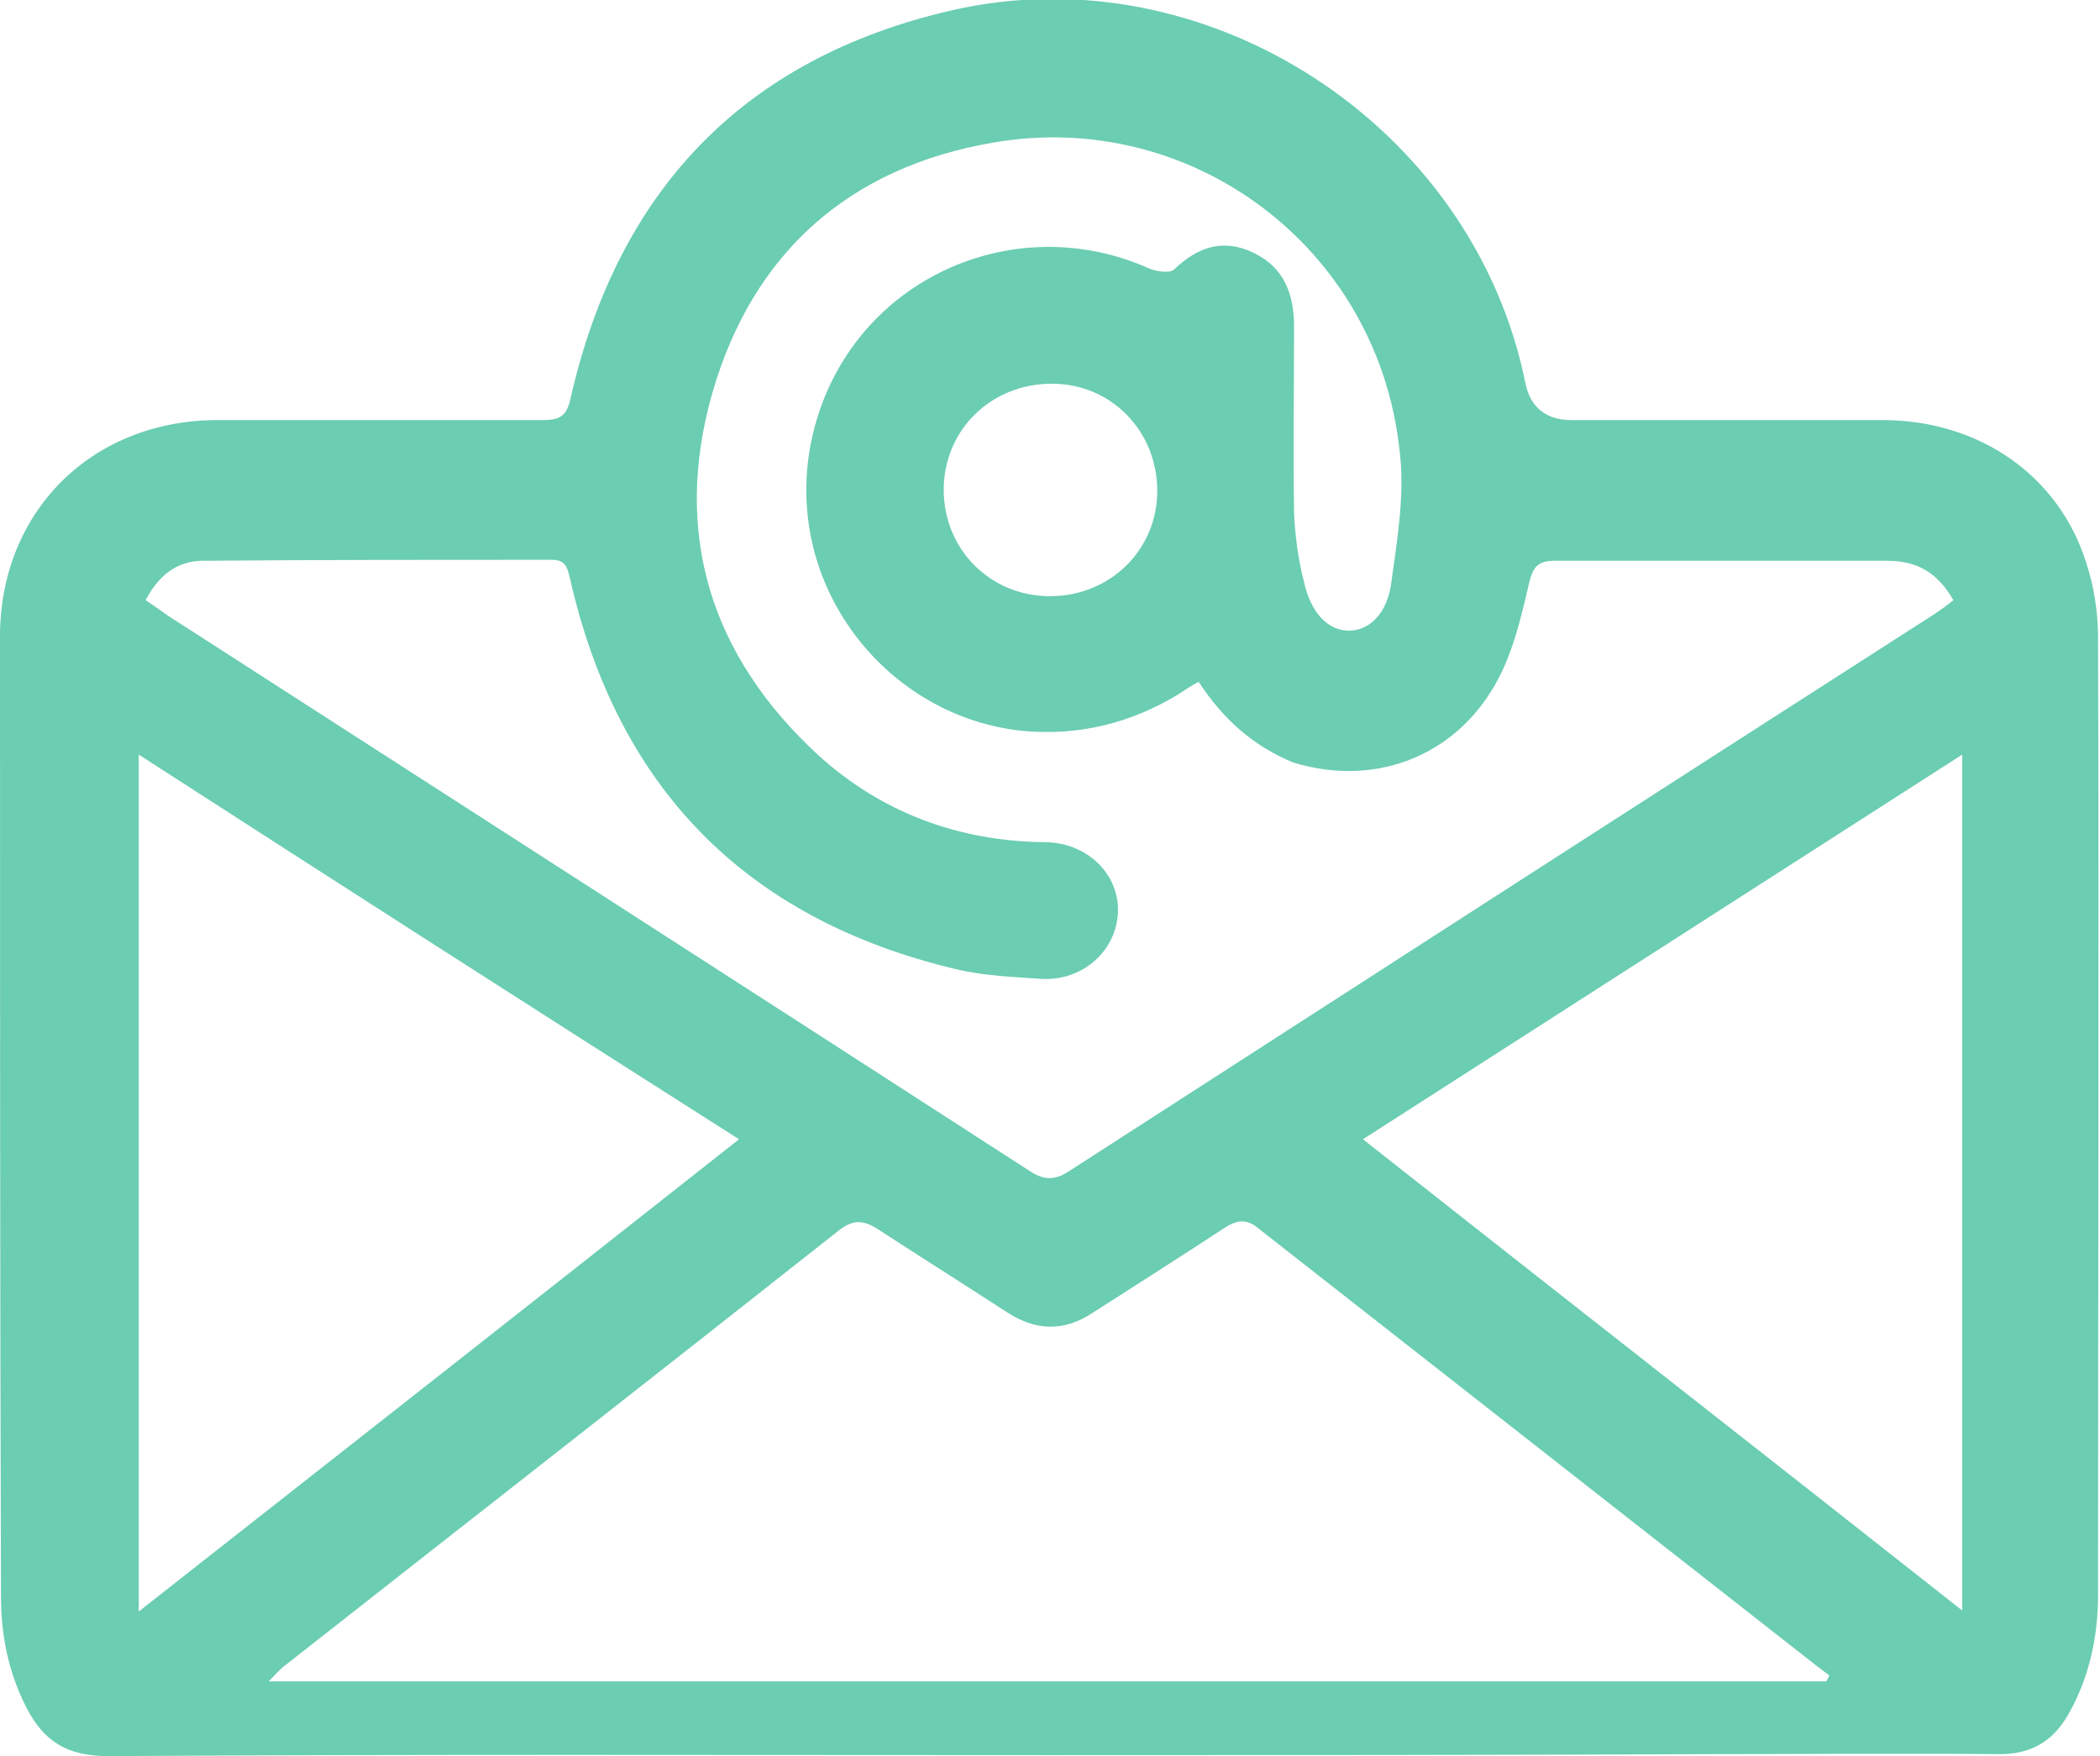 <?xml version="1.0" encoding="utf-8"?>
<!-- Generator: Adobe Illustrator 28.2.0, SVG Export Plug-In . SVG Version: 6.00 Build 0)  -->
<svg version="1.1" id="Layer_2" xmlns="http://www.w3.org/2000/svg" xmlns:xlink="http://www.w3.org/1999/xlink" x="0px" y="0px"
	 viewBox="0 0 213.4 178.5" style="enable-background:new 0 0 213.4 178.5;" xml:space="preserve">
<style type="text/css">
	.st0{fill:#6BCDB2;}
</style>
<g id="Layer_2-2">
	<path class="st0" d="M106.5,178.4c-31.8,0-63.7-0.1-95.5,0.1c-4.2,0-6.6-1.5-8.4-5.1c-1.8-3.6-2.5-7.3-2.5-11.2
		C0,129.7,0,97.2,0,64.7c0-12.7,9.3-21.9,21.9-22c11.1,0,22.1,0,33.2,0c1.7,0,2.5-0.3,2.9-2.3c4.8-21,17.5-34.4,38.5-39.3
		c26-6.1,53.2,11.6,58.5,37.8c0.5,2.5,2.1,3.8,4.7,3.8c10.5,0,21.1,0,31.6,0c9.8,0,17.9,5.6,20.7,14.5c0.8,2.4,1.2,5.1,1.2,7.6
		c0.1,32.4,0,64.8,0,97.3c0,4.3-0.9,8.5-3.1,12.3c-1.6,2.7-3.8,3.9-6.9,3.9c-10-0.1-20,0-30.1,0C151,178.4,128.7,178.4,106.5,178.4
		L106.5,178.4z M121.8,69.3c-0.9,0.5-1.5,0.9-2.1,1.3c-4.8,2.9-10,4.2-15.7,3.7c-14.9-1.5-25.9-16.7-20.8-32.3
		c4.6-14,20.2-20.7,33.6-14.7c0.7,0.3,2.1,0.5,2.5,0.1c2.4-2.3,5-3.2,8.1-1.7c3.1,1.5,4.1,4.2,4.1,7.5c0,6.3-0.1,12.6,0,18.9
		c0.1,2.3,0.4,4.7,1,7c0.7,3.2,2.4,4.9,4.4,5c2.1,0.1,4.1-1.6,4.5-5c0.6-4.4,1.4-9,0.8-13.5C139.9,25,120.9,11,100.9,14.5
		C86.3,17,76.5,25.7,72.4,39.9c-4.1,14.3-0.2,26.8,10.8,36.9c6.4,5.8,14.2,8.7,22.9,8.8c4.4,0,7.7,3.3,7.5,7.2
		c-0.2,3.9-3.6,6.9-7.7,6.7c-2.9-0.2-5.9-0.3-8.8-1c-21.4-5.1-34.4-18.5-39.2-39.8c-0.3-1.2-0.5-1.8-1.9-1.8
		c-11.8,0-23.6,0-35.4,0.1c-2.6,0-4.5,1.5-5.8,4c0.9,0.6,1.6,1.1,2.3,1.6c29.2,18.8,58.4,37.6,87.5,56.4c1.5,1,2.6,1,4.1,0
		c29.3-18.9,58.6-37.8,87.9-56.6c0.6-0.4,1.3-0.9,1.9-1.4c-1.6-2.8-3.7-4-6.7-4c-11.3,0-22.6,0-33.8,0c-1.7,0-2.2,0.6-2.6,2.2
		c-0.7,3-1.4,6.1-2.7,8.9c-3.9,8.4-12.5,12.1-21.3,9.4C127.3,75.8,124.3,73.1,121.8,69.3L121.8,69.3z M185.6,170.9
		c0.1-0.2,0.2-0.4,0.3-0.6c-0.4-0.3-0.8-0.6-1.2-0.9c-19-14.9-37.9-29.7-56.9-44.6c-1.1-0.9-2-0.8-3.2-0.1c-4.4,2.9-9,5.8-13.5,8.7
		c-3,2-5.9,1.9-8.9-0.1c-4.3-2.8-8.6-5.5-12.9-8.3c-1.5-1-2.6-1.1-4.1,0.1c-18.6,14.7-37.3,29.3-56,44c-0.6,0.4-1.1,1-1.9,1.8H185.6
		L185.6,170.9z M14.1,76.7v87.1c20.5-16.1,40.6-31.9,61-48C54.5,102.7,34.4,89.8,14.1,76.7L14.1,76.7z M199.4,76.7
		c-20.4,13.1-40.5,26-60.9,39.1c20.4,16.1,40.5,31.8,60.9,47.9L199.4,76.7L199.4,76.7z M106.7,60.6c6.1,0,10.9-4.7,10.9-10.7
		c0-6.1-4.7-10.9-10.7-10.9c-6.2,0-11,4.7-11,10.8C95.9,55.8,100.6,60.6,106.7,60.6L106.7,60.6z"/>
</g>
</svg>
